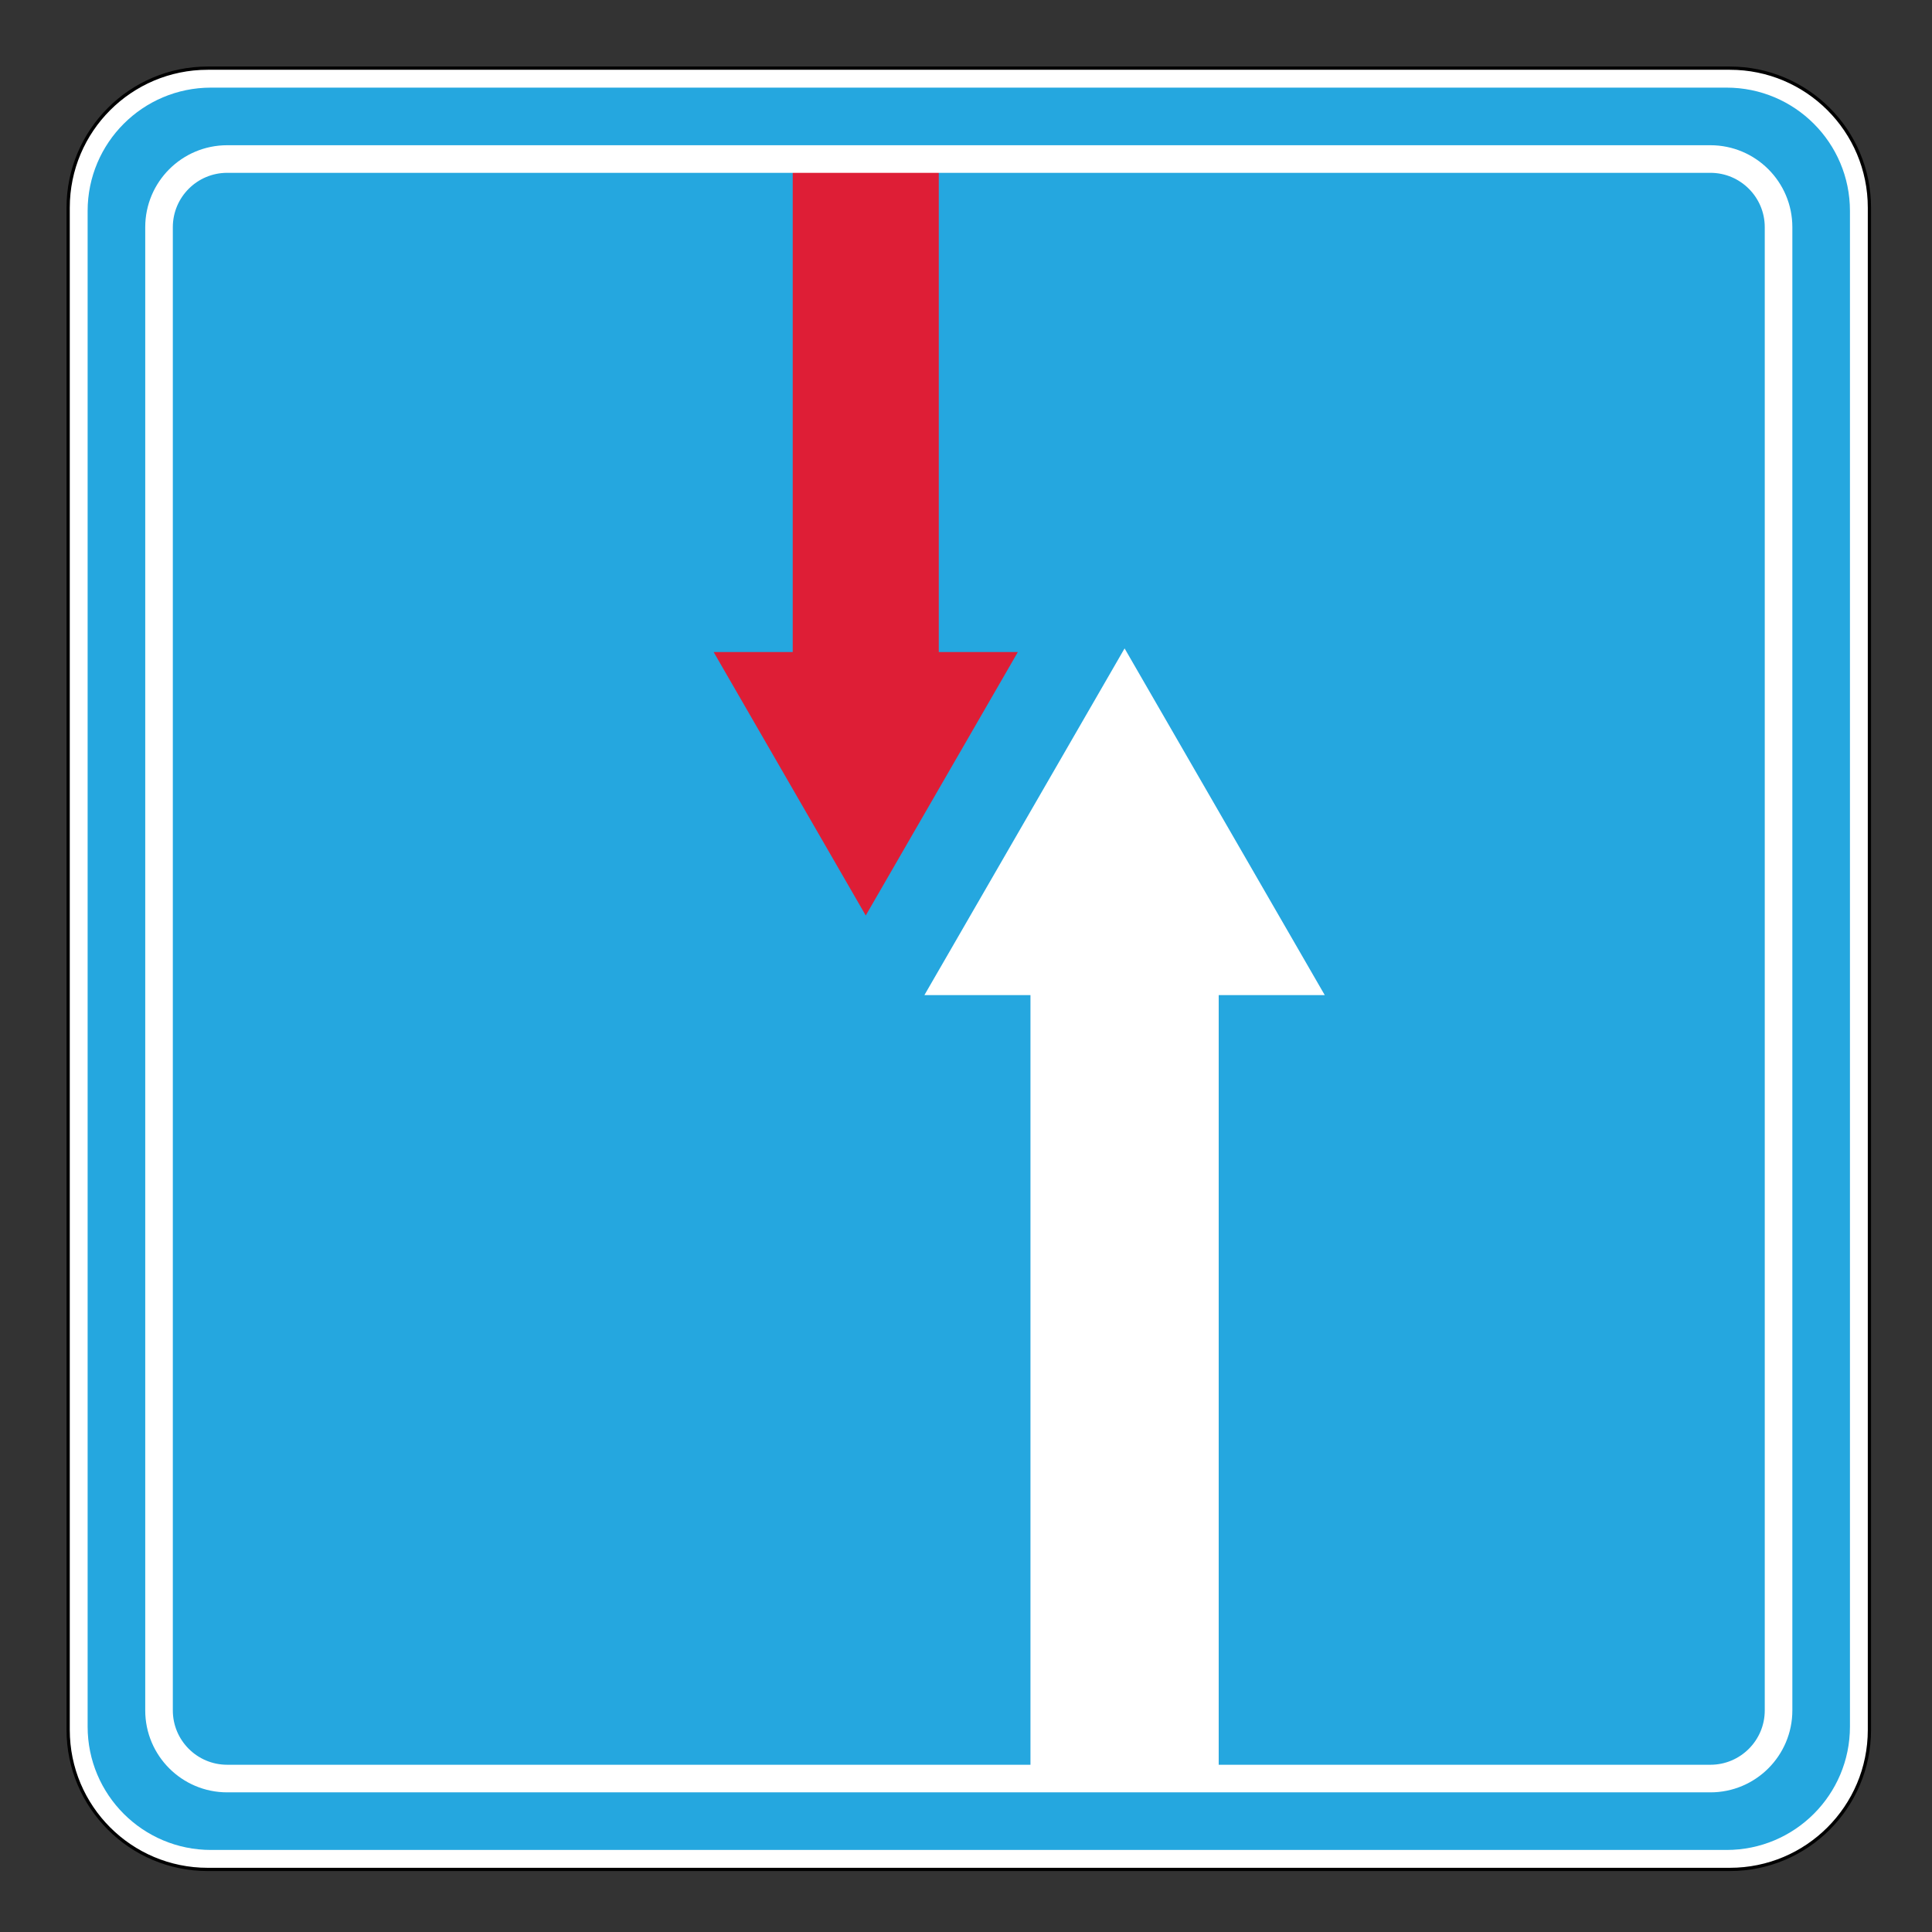 <?xml version="1.0" encoding="utf-8"?>
<!-- Generator: Adobe Illustrator 14.0.0, SVG Export Plug-In . SVG Version: 6.00 Build 43363)  -->
<!DOCTYPE svg PUBLIC "-//W3C//DTD SVG 1.1//EN" "http://www.w3.org/Graphics/SVG/1.1/DTD/svg11.dtd">
<svg version="1.1" id="Layer_2" xmlns="http://www.w3.org/2000/svg" xmlns:xlink="http://www.w3.org/1999/xlink" x="0px" y="0px"
	 width="595.28px" height="595.28px" viewBox="0 0 595.28 595.28" enable-background="new 0 0 595.28 595.28" xml:space="preserve">
<rect x="0" y="0" width="595.28" height="595.28" fill="#333333" stroke="none"/>
<path fill="#FFFFFF" stroke="#000000" d="M576,533c0,23.748-19.252,43-43,43H64c-23.748,0-43-19.252-43-43V64
	c0-23.748,19.252-43,43-43h469c23.748,0,43,19.252,43,43V533z"/>
<path fill="#25A7DF" d="M27,65c0-20.987,17.013-38,38-38h467c20.986,0,38,17.013,38,38v467c0,20.987-17.014,38-38,38H65
	c-20.987,0-38-17.013-38-38V65z"/>
<polygon fill="#DE1E36" points="289.25,200.898 289.25,49 244.25,49 244.25,200.898 219.881,200.898 266.75,282.078 313.62,200.898 
	"/>
<path fill="none" stroke="#FFFFFF" stroke-width="8.504" d="M49,70c0-11.598,9.402-21,21-21h457c11.598,0,21,9.402,21,21v457
	c0,11.598-9.402,21-21,21H70c-11.598,0-21-9.402-21-21V70z"/>
<polygon fill="#FFFFFF" points="408.18,306.61 346.503,199.783 284.824,306.61 317.502,306.61 317.502,548 375.502,548 
	375.502,306.61 "/>
</svg>
